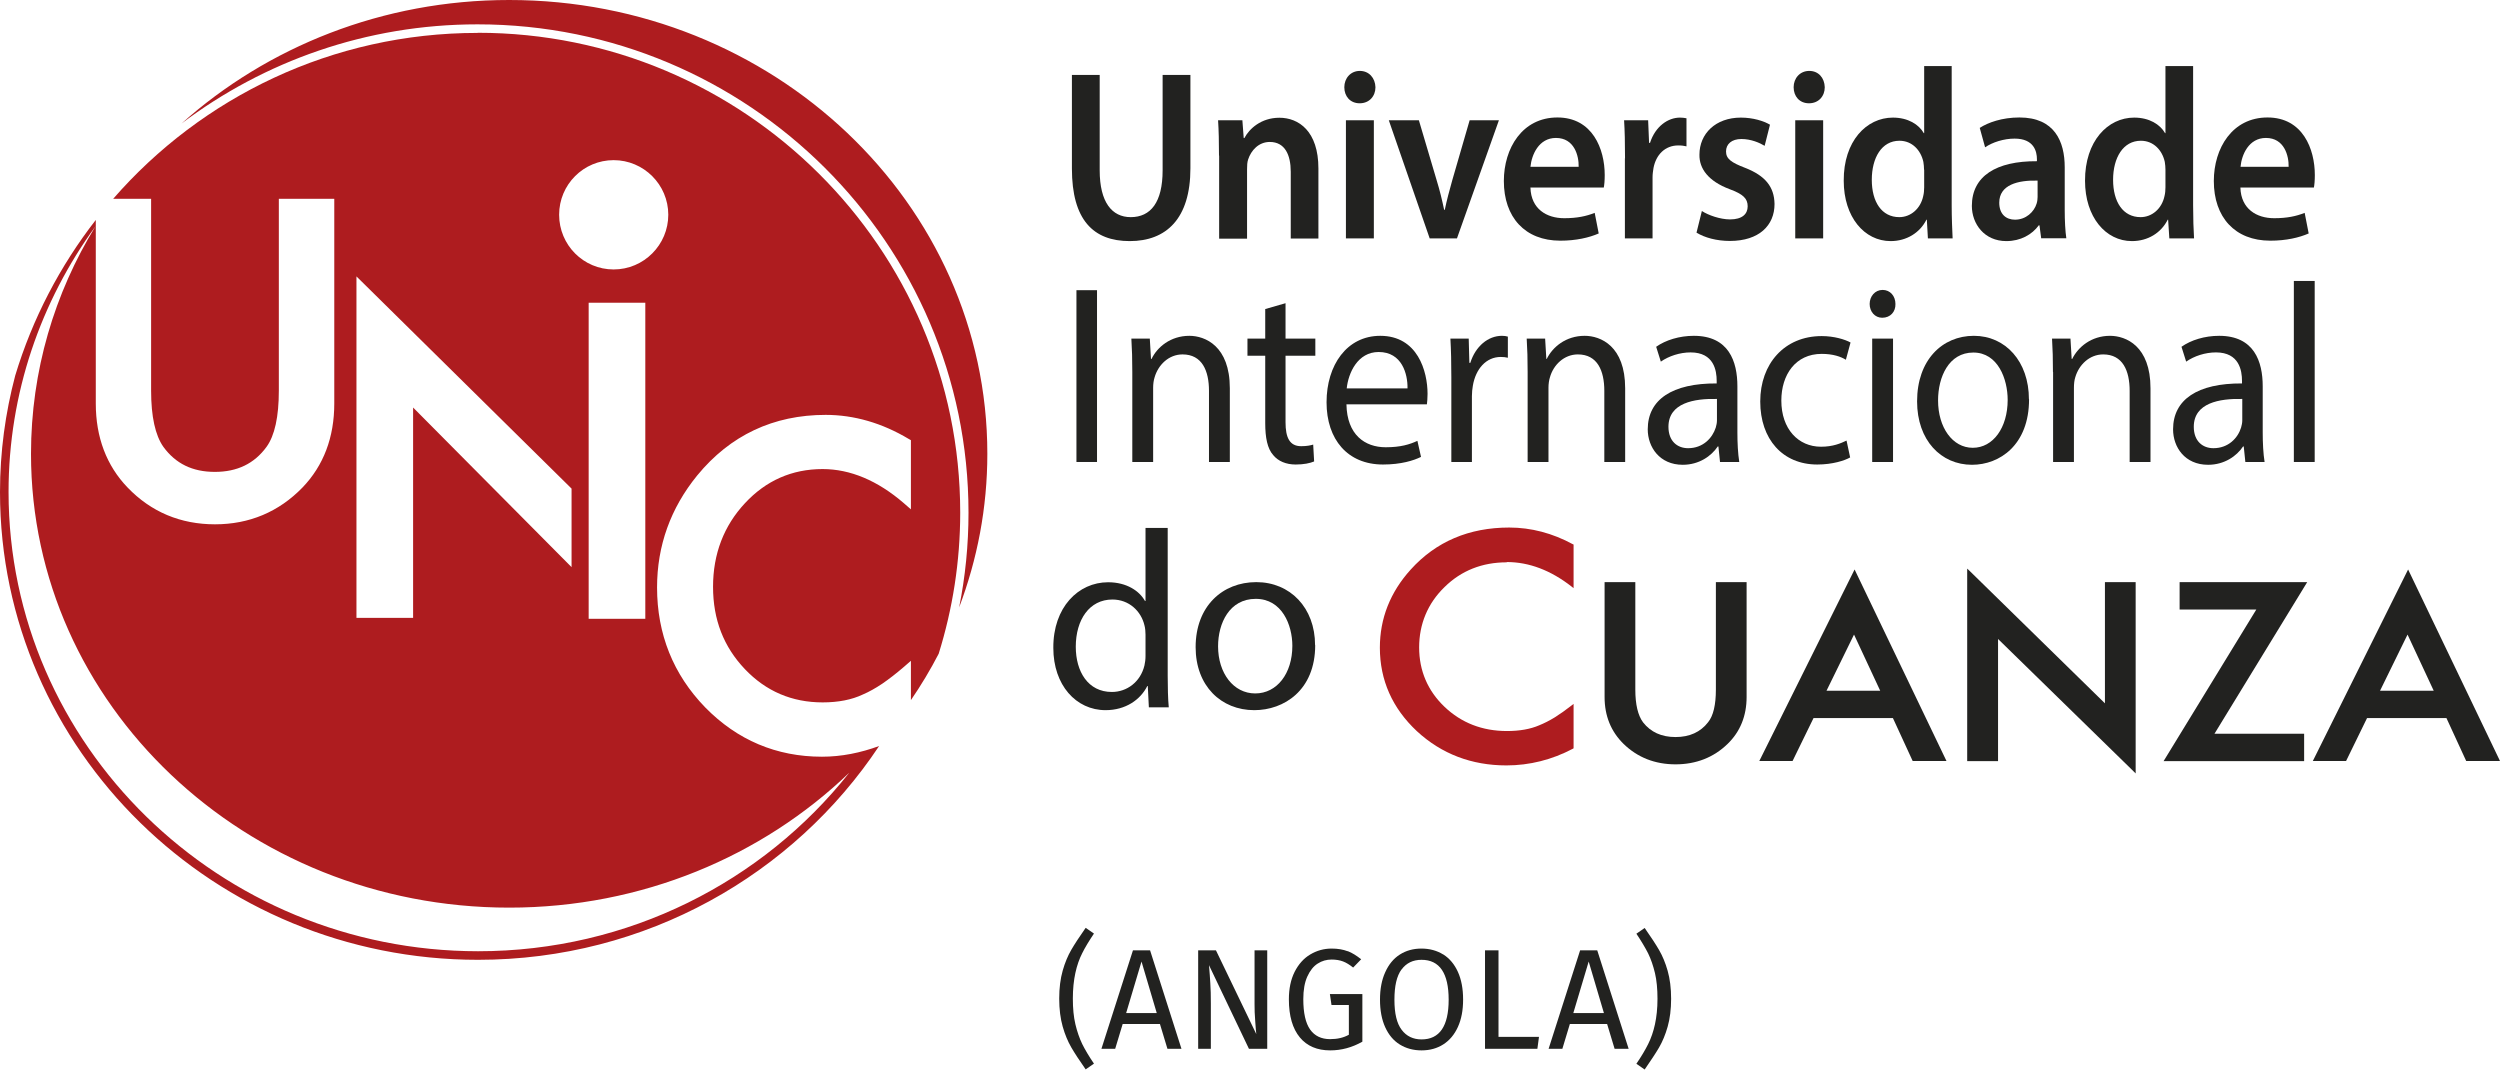 <svg width="187" height="80" viewBox="0 0 187 80" fill="none" xmlns="http://www.w3.org/2000/svg">
<path d="M72.444 38.349C72.444 40.771 72.204 43.142 71.744 45.434C73.103 41.841 73.853 37.978 73.853 33.946C73.853 15.201 57.833 0 38.086 0C28.602 0 19.987 3.513 13.581 9.237C19.737 4.593 27.402 1.821 35.717 1.821C55.974 1.821 72.444 18.204 72.444 38.349Z" fill="#AE1C1F"/>
<path d="M35.717 2.462C24.844 2.462 15.08 7.275 8.465 14.871H11.303V29.222C11.303 31.153 11.613 32.564 12.222 33.425C13.142 34.686 14.401 35.297 16.07 35.297C17.739 35.297 19.018 34.686 19.937 33.425C20.547 32.584 20.857 31.173 20.857 29.222V14.871H25.004V30.183C25.004 32.715 24.204 34.826 22.625 36.467C20.857 38.289 18.648 39.219 16.08 39.219C13.511 39.219 11.303 38.299 9.544 36.467C7.965 34.826 7.165 32.705 7.165 30.183V16.452C4.487 19.895 2.428 23.828 1.139 28.091C0.4 30.883 0 33.795 0 36.808C0 56.092 16.04 71.794 35.757 71.794C48.319 71.794 59.372 65.409 65.758 55.802C64.369 56.312 62.94 56.602 61.48 56.602C58.083 56.602 55.145 55.361 52.746 52.91C50.358 50.448 49.148 47.426 49.148 43.943C49.148 40.821 50.158 38.008 52.157 35.557C54.625 32.554 57.853 31.033 61.76 31.033C63.889 31.033 65.988 31.644 67.976 32.835L68.136 32.925V38.099L67.607 37.638C65.648 35.947 63.599 35.086 61.531 35.086C59.242 35.086 57.293 35.947 55.724 37.638C54.145 39.33 53.336 41.431 53.336 43.893C53.336 46.355 54.135 48.386 55.714 50.047C57.293 51.709 59.242 52.539 61.531 52.539C62.71 52.539 63.719 52.339 64.539 51.949C65.008 51.749 65.488 51.479 65.998 51.138C66.507 50.788 67.047 50.368 67.607 49.887L68.136 49.427V52.369C68.896 51.258 69.595 50.098 70.215 48.897C71.254 45.554 71.824 42.022 71.824 38.339C71.824 18.554 55.634 2.452 35.737 2.452L35.717 2.462ZM26.663 20.675L42.753 36.547V42.422L30.9 30.483V46.215H26.663V20.675ZM63.499 57.833C57.073 65.929 47.03 71.153 35.757 71.153C16.399 71.143 0.64 55.742 0.64 36.798C0.64 29.392 3.058 22.537 7.145 16.923C4.077 21.926 2.319 27.741 2.319 33.946C2.319 52.7 18.328 67.891 38.086 67.891C48.029 67.891 57.023 64.038 63.499 57.823V57.833ZM44.032 46.285V22.647H48.269V46.285H44.032ZM45.901 20.155C43.642 20.155 41.823 18.324 41.823 16.062C41.823 13.8 43.652 11.979 45.901 11.979C48.149 11.979 49.988 13.81 49.988 16.062C49.988 18.314 48.159 20.155 45.901 20.155Z" fill="#AE1C1F"/>
<path d="M82.257 5.604V12.74C82.257 15.131 83.177 16.242 84.576 16.242C86.075 16.242 86.964 15.131 86.964 12.74V5.604H89.043V12.589C89.043 16.362 87.234 18.034 84.506 18.034C81.778 18.034 80.179 16.452 80.179 12.61V5.604H82.257Z" fill="#222220"/>
<path d="M91.181 11.629C91.181 10.608 91.162 9.757 91.112 8.997H92.93L93.03 10.328H93.08C93.44 9.637 94.329 8.807 95.699 8.807C97.138 8.807 98.617 9.807 98.617 12.599V17.843H96.548V12.85C96.548 11.579 96.108 10.618 94.979 10.618C94.15 10.618 93.58 11.248 93.36 11.929C93.29 12.129 93.28 12.399 93.28 12.659V17.853H91.192V11.649L91.181 11.629Z" fill="#222220"/>
<path d="M102.884 6.525C102.884 7.195 102.424 7.726 101.705 7.726C100.985 7.726 100.555 7.195 100.555 6.525C100.555 5.854 101.025 5.304 101.715 5.304C102.404 5.304 102.864 5.834 102.884 6.525ZM100.675 8.997H102.764V17.833H100.675V8.997Z" fill="#222220"/>
<path d="M106.132 8.997L107.461 13.48C107.701 14.261 107.871 14.971 108.021 15.692H108.071C108.221 14.961 108.41 14.271 108.63 13.48L109.929 8.997H112.118L108.98 17.833H106.941L103.883 8.997H106.132Z" fill="#222220"/>
<path d="M114.477 14.04C114.527 15.632 115.686 16.322 117.005 16.322C117.964 16.322 118.654 16.172 119.283 15.922L119.583 17.463C118.874 17.773 117.894 18.003 116.715 18.003C114.057 18.003 112.488 16.242 112.488 13.54C112.488 11.088 113.867 8.787 116.495 8.787C119.124 8.787 120.033 11.148 120.033 13.09C120.033 13.51 120.003 13.83 119.963 14.03H114.467L114.477 14.04ZM118.084 12.479C118.104 11.659 117.764 10.318 116.385 10.318C115.106 10.318 114.566 11.569 114.477 12.479H118.084Z" fill="#222220"/>
<path d="M121.552 11.849C121.552 10.648 121.532 9.797 121.482 8.997H123.281L123.351 10.688H123.421C123.821 9.437 124.78 8.797 125.659 8.797C125.859 8.797 125.979 8.817 126.149 8.847V10.948C125.979 10.908 125.799 10.878 125.539 10.878C124.55 10.878 123.871 11.569 123.681 12.569C123.651 12.77 123.611 13 123.611 13.26V17.833H121.542V11.839L121.552 11.849Z" fill="#222220"/>
<path d="M127.298 15.782C127.768 16.092 128.667 16.412 129.407 16.412C130.316 16.412 130.726 16.012 130.726 15.432C130.726 14.851 130.386 14.521 129.377 14.151C127.778 13.55 127.098 12.61 127.118 11.569C127.118 10.008 128.318 8.797 130.216 8.797C131.126 8.797 131.915 9.047 132.395 9.327L131.995 10.908C131.636 10.688 130.986 10.398 130.256 10.398C129.527 10.398 129.107 10.778 129.107 11.329C129.107 11.879 129.497 12.159 130.546 12.559C132.025 13.14 132.715 13.96 132.735 15.261C132.735 16.863 131.576 18.023 129.397 18.023C128.398 18.023 127.508 17.773 126.899 17.403L127.298 15.792V15.782Z" fill="#222220"/>
<path d="M136.492 6.525C136.492 7.195 136.033 7.726 135.313 7.726C134.594 7.726 134.164 7.195 134.164 6.525C134.164 5.854 134.634 5.304 135.333 5.304C136.033 5.304 136.472 5.834 136.492 6.525ZM134.284 8.997H136.372V17.833H134.284V8.997Z" fill="#222220"/>
<path d="M145.986 4.954V15.351C145.986 16.262 146.026 17.243 146.056 17.833H144.207L144.128 16.432H144.098C143.608 17.413 142.608 18.034 141.419 18.034C139.461 18.034 137.911 16.242 137.911 13.52C137.892 10.558 139.61 8.797 141.589 8.797C142.718 8.797 143.528 9.307 143.898 9.957H143.928V4.944H145.996L145.986 4.954ZM143.918 12.69C143.918 12.509 143.898 12.289 143.868 12.109C143.678 11.238 143.028 10.528 142.079 10.528C140.75 10.528 140.01 11.799 140.01 13.45C140.01 15.101 140.75 16.242 142.069 16.242C142.908 16.242 143.658 15.622 143.858 14.661C143.908 14.461 143.928 14.241 143.928 14.011V12.69H143.918Z" fill="#222220"/>
<path d="M152.682 17.833L152.552 16.853H152.502C152.002 17.543 151.143 18.034 150.074 18.034C148.425 18.034 147.495 16.743 147.495 15.402C147.495 13.17 149.324 12.039 152.362 12.059V11.909C152.362 11.329 152.142 10.368 150.693 10.368C149.884 10.368 149.044 10.638 148.485 11.018L148.085 9.567C148.695 9.167 149.754 8.787 151.053 8.787C153.681 8.787 154.441 10.578 154.441 12.509V15.702C154.441 16.502 154.481 17.283 154.561 17.823H152.692L152.682 17.833ZM152.412 13.51C150.943 13.47 149.544 13.82 149.544 15.161C149.544 16.032 150.064 16.432 150.723 16.432C151.543 16.432 152.152 15.852 152.342 15.221C152.392 15.061 152.412 14.871 152.412 14.731V13.51Z" fill="#222220"/>
<path d="M164.045 15.351C164.045 16.262 164.075 17.243 164.115 17.833H162.266L162.176 16.432H162.146C161.656 17.413 160.667 18.034 159.468 18.034C157.509 18.034 155.96 16.242 155.96 13.52C155.95 10.558 157.659 8.797 159.638 8.797C160.767 8.797 161.576 9.307 161.946 9.957H161.976V4.944H164.045V15.351ZM161.976 12.69C161.976 12.509 161.956 12.289 161.926 12.109C161.736 11.238 161.087 10.528 160.137 10.528C158.808 10.528 158.059 11.799 158.059 13.45C158.059 15.101 158.798 16.242 160.117 16.242C160.957 16.242 161.706 15.622 161.906 14.661C161.956 14.461 161.976 14.241 161.976 14.011V12.69Z" fill="#222220"/>
<path d="M167.582 14.04C167.632 15.632 168.792 16.322 170.111 16.322C171.07 16.322 171.76 16.172 172.389 15.922L172.689 17.463C171.98 17.773 171.01 18.003 169.821 18.003C167.163 18.003 165.594 16.242 165.594 13.54C165.594 11.088 166.973 8.787 169.611 8.787C172.249 8.787 173.149 11.148 173.149 13.09C173.149 13.51 173.119 13.83 173.079 14.03H167.582V14.04ZM171.19 12.479C171.21 11.659 170.87 10.318 169.491 10.318C168.212 10.318 167.672 11.569 167.592 12.479H171.2H171.19Z" fill="#222220"/>
<path d="M82.057 21.706H80.518V34.556H82.057V21.706Z" fill="#222220"/>
<path d="M84.696 27.831C84.696 26.88 84.676 26.1 84.626 25.329H86.005L86.095 26.85H86.135C86.555 25.97 87.554 25.119 88.963 25.119C90.142 25.119 91.991 25.879 91.991 29.042V34.556H90.432V29.232C90.432 27.741 89.922 26.51 88.453 26.51C87.424 26.51 86.634 27.291 86.365 28.221C86.295 28.431 86.255 28.721 86.255 29.002V34.556H84.696V27.821V27.831Z" fill="#222220"/>
<path d="M96.158 22.677V25.329H98.387V26.61H96.158V31.584C96.158 32.724 96.458 33.375 97.328 33.375C97.737 33.375 98.037 33.315 98.227 33.255L98.297 34.516C97.997 34.646 97.517 34.746 96.918 34.746C96.198 34.746 95.609 34.496 95.239 34.045C94.799 33.555 94.639 32.735 94.639 31.644V26.61H93.31V25.329H94.639V23.117L96.168 22.677H96.158Z" fill="#222220"/>
<path d="M100.715 30.253C100.755 32.524 102.094 33.455 103.653 33.455C104.763 33.455 105.442 33.245 106.022 32.975L106.292 34.176C105.742 34.446 104.803 34.746 103.444 34.746C100.805 34.746 99.226 32.875 99.226 30.093C99.226 27.311 100.745 25.119 103.244 25.119C106.042 25.119 106.781 27.771 106.781 29.462C106.781 29.802 106.752 30.073 106.732 30.243H100.705L100.715 30.253ZM105.282 29.052C105.302 27.981 104.873 26.33 103.124 26.33C101.555 26.33 100.855 27.891 100.735 29.052H105.282Z" fill="#222220"/>
<path d="M108.56 28.211C108.56 27.12 108.54 26.19 108.49 25.329H109.86L109.909 27.14H109.979C110.369 25.899 111.309 25.119 112.348 25.119C112.528 25.119 112.648 25.139 112.788 25.179V26.76C112.628 26.72 112.468 26.7 112.258 26.7C111.159 26.7 110.379 27.601 110.169 28.852C110.129 29.082 110.099 29.352 110.099 29.632V34.556H108.56V28.211Z" fill="#222220"/>
<path d="M114.267 27.831C114.267 26.88 114.247 26.1 114.197 25.329H115.576L115.666 26.85H115.696C116.125 25.97 117.115 25.119 118.534 25.119C119.723 25.119 121.562 25.879 121.562 29.042V34.556H120.003V29.232C120.003 27.741 119.493 26.51 118.024 26.51C116.995 26.51 116.195 27.291 115.936 28.221C115.866 28.431 115.826 28.721 115.826 29.002V34.556H114.267V27.821V27.831Z" fill="#222220"/>
<path d="M128.657 34.556L128.538 33.395H128.488C128.008 34.116 127.088 34.766 125.869 34.766C124.14 34.766 123.251 33.445 123.251 32.114C123.251 29.882 125.09 28.662 128.408 28.681V28.491C128.408 27.731 128.208 26.36 126.459 26.36C125.659 26.36 124.83 26.63 124.23 27.05L123.881 25.939C124.59 25.439 125.619 25.119 126.699 25.119C129.317 25.119 129.957 27.04 129.957 28.892V32.344C129.957 33.145 129.997 33.925 130.097 34.556H128.657ZM128.428 29.842C126.729 29.802 124.8 30.133 124.8 31.924C124.8 33.005 125.469 33.525 126.269 33.525C127.388 33.525 128.088 32.765 128.338 31.984C128.388 31.814 128.428 31.624 128.428 31.454V29.842Z" fill="#222220"/>
<path d="M138.391 34.216C137.991 34.446 137.082 34.746 135.933 34.746C133.344 34.746 131.666 32.855 131.666 30.032C131.666 27.21 133.474 25.139 136.263 25.139C137.192 25.139 138.001 25.389 138.421 25.619L138.071 26.91C137.702 26.68 137.112 26.47 136.263 26.47C134.304 26.47 133.244 28.031 133.244 29.962C133.244 32.094 134.514 33.415 136.213 33.415C137.102 33.415 137.682 33.165 138.121 32.955L138.391 34.216Z" fill="#222220"/>
<path d="M141.779 22.737C141.799 23.308 141.409 23.768 140.79 23.768C140.24 23.768 139.85 23.308 139.85 22.737C139.85 22.167 140.25 21.686 140.82 21.686C141.389 21.686 141.779 22.147 141.779 22.737ZM140.04 25.329H141.599V34.556H140.04V25.329Z" fill="#222220"/>
<path d="M151.773 29.872C151.773 33.285 149.574 34.766 147.505 34.766C145.187 34.766 143.398 32.935 143.398 30.023C143.398 26.93 145.277 25.119 147.645 25.119C150.014 25.119 151.763 27.04 151.763 29.862M144.967 29.953C144.967 31.974 146.046 33.495 147.565 33.495C149.084 33.495 150.174 31.994 150.174 29.912C150.174 28.351 149.444 26.37 147.605 26.37C145.766 26.37 144.967 28.201 144.967 29.953Z" fill="#222220"/>
<path d="M153.561 27.831C153.561 26.88 153.541 26.1 153.492 25.329H154.871L154.961 26.85H155.001C155.43 25.97 156.42 25.119 157.829 25.119C159.018 25.119 160.857 25.879 160.857 29.042V34.556H159.298V29.232C159.298 27.741 158.788 26.51 157.319 26.51C156.29 26.51 155.5 27.291 155.23 28.221C155.16 28.431 155.13 28.721 155.13 29.002V34.556H153.571V27.821L153.561 27.831Z" fill="#222220"/>
<path d="M167.952 34.556L167.832 33.395H167.782C167.303 34.116 166.383 34.766 165.164 34.766C163.425 34.766 162.546 33.445 162.546 32.114C162.546 29.882 164.385 28.662 167.702 28.681V28.491C167.702 27.731 167.503 26.36 165.754 26.36C164.954 26.36 164.125 26.63 163.525 27.05L163.175 25.939C163.885 25.439 164.904 25.119 165.993 25.119C168.612 25.119 169.251 27.04 169.251 28.892V32.344C169.251 33.145 169.291 33.925 169.391 34.556H167.952ZM167.722 29.842C166.023 29.802 164.095 30.133 164.095 31.924C164.095 33.005 164.764 33.525 165.564 33.525C166.683 33.525 167.393 32.765 167.632 31.984C167.682 31.814 167.722 31.624 167.722 31.454V29.842Z" fill="#222220"/>
<path d="M173.139 21.016H171.58V34.556H173.139V21.016Z" fill="#222220"/>
<path d="M87.344 39.48V50.548C87.344 51.358 87.364 52.289 87.424 52.91H85.935L85.855 51.319H85.815C85.305 52.339 84.196 53.12 82.697 53.12C80.488 53.12 78.789 51.248 78.789 48.466C78.769 45.424 80.658 43.553 82.887 43.553C84.286 43.553 85.235 44.213 85.645 44.954H85.685V39.49H87.344V39.48ZM85.685 47.476C85.685 47.265 85.665 46.985 85.605 46.775C85.355 45.714 84.456 44.844 83.207 44.844C81.488 44.844 80.468 46.355 80.468 48.376C80.468 50.228 81.378 51.759 83.167 51.759C84.286 51.759 85.305 51.018 85.605 49.777C85.655 49.547 85.685 49.327 85.685 49.057V47.466V47.476Z" fill="#222220"/>
<path d="M98.377 48.256C98.377 51.649 96.028 53.12 93.82 53.12C91.341 53.12 89.433 51.309 89.433 48.406C89.433 45.344 91.441 43.543 93.97 43.543C96.498 43.543 98.367 45.454 98.367 48.256M91.112 48.346C91.112 50.348 92.261 51.869 93.89 51.869C95.519 51.869 96.668 50.378 96.668 48.306C96.668 46.755 95.898 44.794 93.93 44.794C91.961 44.794 91.112 46.615 91.112 48.346Z" fill="#222220"/>
<path d="M112.708 42.041C114.377 42.041 116.006 42.662 117.565 43.883L117.704 43.993V40.73L117.655 40.711C116.125 39.88 114.527 39.46 112.888 39.46C109.889 39.46 107.411 40.51 105.522 42.602C103.983 44.303 103.214 46.265 103.214 48.446C103.214 50.868 104.143 52.97 105.982 54.691C107.821 56.392 110.079 57.253 112.678 57.253C114.407 57.253 116.086 56.833 117.655 56.002L117.704 55.972V52.65L117.565 52.76C117.115 53.11 116.695 53.41 116.295 53.66C115.886 53.91 115.506 54.101 115.136 54.251C114.467 54.541 113.657 54.681 112.718 54.681C110.879 54.681 109.31 54.071 108.051 52.87C106.791 51.669 106.152 50.168 106.152 48.426C106.152 46.685 106.791 45.134 108.051 43.913C109.3 42.682 110.869 42.062 112.698 42.062L112.708 42.041Z" fill="#AE1C1F"/>
<path d="M128.348 43.543V51.589C128.348 52.709 128.158 53.54 127.768 54.02C127.198 54.761 126.379 55.131 125.33 55.131C124.28 55.131 123.471 54.761 122.901 54.031C122.521 53.52 122.322 52.7 122.322 51.589V43.543H120.023V52.139C120.023 53.55 120.503 54.721 121.442 55.642C122.491 56.663 123.801 57.173 125.33 57.173C126.859 57.173 128.178 56.663 129.227 55.642C130.166 54.731 130.646 53.55 130.646 52.139V43.543H128.348Z" fill="#222220"/>
<path d="M138.721 42.602L131.656 56.803L131.596 56.923H134.084L135.653 53.71H141.589L143.068 56.923H145.597L138.721 42.592V42.602ZM138.681 47.466L140.64 51.669H136.622L138.681 47.466Z" fill="#222220"/>
<path d="M157.449 43.543V52.609L147.295 42.672L147.146 42.532V56.933H149.454V47.796L159.608 57.713L159.747 57.853V43.543H157.449Z" fill="#222220"/>
<path d="M172.579 43.543H163.035V45.594H168.772L161.836 56.933H172.349V54.881H165.644L172.579 43.543Z" fill="#222220"/>
<path d="M180.124 42.602L173.059 56.803L172.999 56.923H175.487L177.056 53.71H182.993L184.472 56.923H187L180.124 42.592V42.602ZM180.084 47.466L182.043 51.669H178.026L180.084 47.466Z" fill="#222220"/>
<path d="M81.828 69.832C81.458 70.383 81.158 70.873 80.948 71.303C80.728 71.734 80.558 72.224 80.438 72.775C80.319 73.325 80.249 73.966 80.249 74.696C80.249 75.427 80.308 76.057 80.438 76.608C80.568 77.158 80.738 77.648 80.948 78.089C81.168 78.529 81.458 79.019 81.828 79.56L81.208 79.99C80.738 79.32 80.378 78.769 80.129 78.339C79.879 77.908 79.659 77.388 79.489 76.788C79.319 76.187 79.229 75.487 79.229 74.696C79.229 73.905 79.319 73.205 79.489 72.605C79.659 72.004 79.879 71.484 80.129 71.053C80.378 70.623 80.738 70.073 81.208 69.402L81.828 69.832Z" fill="#222220"/>
<path d="M87.324 78.449L86.764 76.597H83.976L83.416 78.449H82.387L84.746 71.083H86.025L88.373 78.449H87.304H87.324ZM84.226 75.777H86.525L85.385 71.924L84.236 75.777H84.226Z" fill="#222220"/>
<path d="M93.42 78.449L90.432 72.194C90.472 72.684 90.512 73.145 90.532 73.555C90.562 73.975 90.572 74.476 90.572 75.066V78.449H89.623V71.083H90.952L93.97 77.348C93.95 77.158 93.92 76.838 93.89 76.377C93.85 75.917 93.84 75.487 93.84 75.106V71.083H94.789V78.449H93.42Z" fill="#222220"/>
<path d="M100.805 71.143C101.145 71.273 101.475 71.484 101.815 71.754L101.215 72.374C100.955 72.164 100.695 72.004 100.456 71.914C100.216 71.824 99.926 71.774 99.606 71.774C99.226 71.774 98.876 71.874 98.567 72.074C98.247 72.274 97.987 72.604 97.787 73.045C97.587 73.485 97.487 74.055 97.487 74.736C97.487 75.767 97.657 76.527 97.997 77.008C98.337 77.488 98.837 77.728 99.496 77.728C100.036 77.728 100.506 77.618 100.895 77.398V75.176H99.596L99.476 74.356H101.905V77.918C101.145 78.349 100.346 78.569 99.496 78.569C98.527 78.569 97.767 78.249 97.228 77.598C96.688 76.948 96.408 75.997 96.408 74.756C96.408 73.956 96.548 73.275 96.838 72.695C97.128 72.124 97.517 71.684 98.007 71.394C98.497 71.103 99.026 70.953 99.606 70.953C100.066 70.953 100.466 71.023 100.805 71.153V71.143Z" fill="#222220"/>
<path d="M107.961 71.394C108.43 71.694 108.79 72.124 109.05 72.695C109.31 73.265 109.44 73.956 109.44 74.766C109.44 75.577 109.31 76.247 109.05 76.818C108.79 77.388 108.43 77.818 107.961 78.119C107.491 78.419 106.951 78.569 106.332 78.569C105.712 78.569 105.173 78.419 104.703 78.129C104.233 77.838 103.873 77.408 103.614 76.838C103.354 76.267 103.224 75.577 103.224 74.776C103.224 73.975 103.354 73.295 103.614 72.725C103.873 72.144 104.233 71.704 104.703 71.403C105.173 71.103 105.712 70.953 106.322 70.953C106.931 70.953 107.481 71.103 107.951 71.394H107.961ZM104.833 72.514C104.473 73.005 104.303 73.755 104.303 74.786C104.303 75.817 104.483 76.557 104.843 77.028C105.202 77.508 105.702 77.748 106.332 77.748C107.681 77.748 108.36 76.758 108.36 74.776C108.36 72.795 107.681 71.794 106.332 71.794C105.692 71.794 105.192 72.034 104.833 72.524V72.514Z" fill="#222220"/>
<path d="M112.088 71.073V77.558H115.116L114.996 78.449H111.079V71.083H112.088V71.073Z" fill="#222220"/>
<path d="M120.772 78.449L120.213 76.597H117.425L116.865 78.449H115.836L118.194 71.083H119.473L121.822 78.449H120.753H120.772ZM117.674 75.777H119.973L118.834 71.924L117.684 75.777H117.674Z" fill="#222220"/>
<path d="M124.1 71.063C124.35 71.494 124.57 72.014 124.74 72.615C124.91 73.215 125 73.915 125 74.706C125 75.497 124.91 76.197 124.74 76.798C124.57 77.398 124.35 77.918 124.1 78.349C123.851 78.779 123.481 79.329 123.021 80L122.401 79.57C122.771 79.029 123.061 78.539 123.281 78.099C123.501 77.658 123.671 77.168 123.791 76.618C123.91 76.067 123.98 75.427 123.98 74.706C123.98 73.986 123.92 73.325 123.791 72.785C123.661 72.244 123.491 71.744 123.281 71.314C123.061 70.883 122.771 70.393 122.401 69.842L123.021 69.412C123.491 70.083 123.851 70.633 124.1 71.063Z" fill="#222220"/>
</svg>
